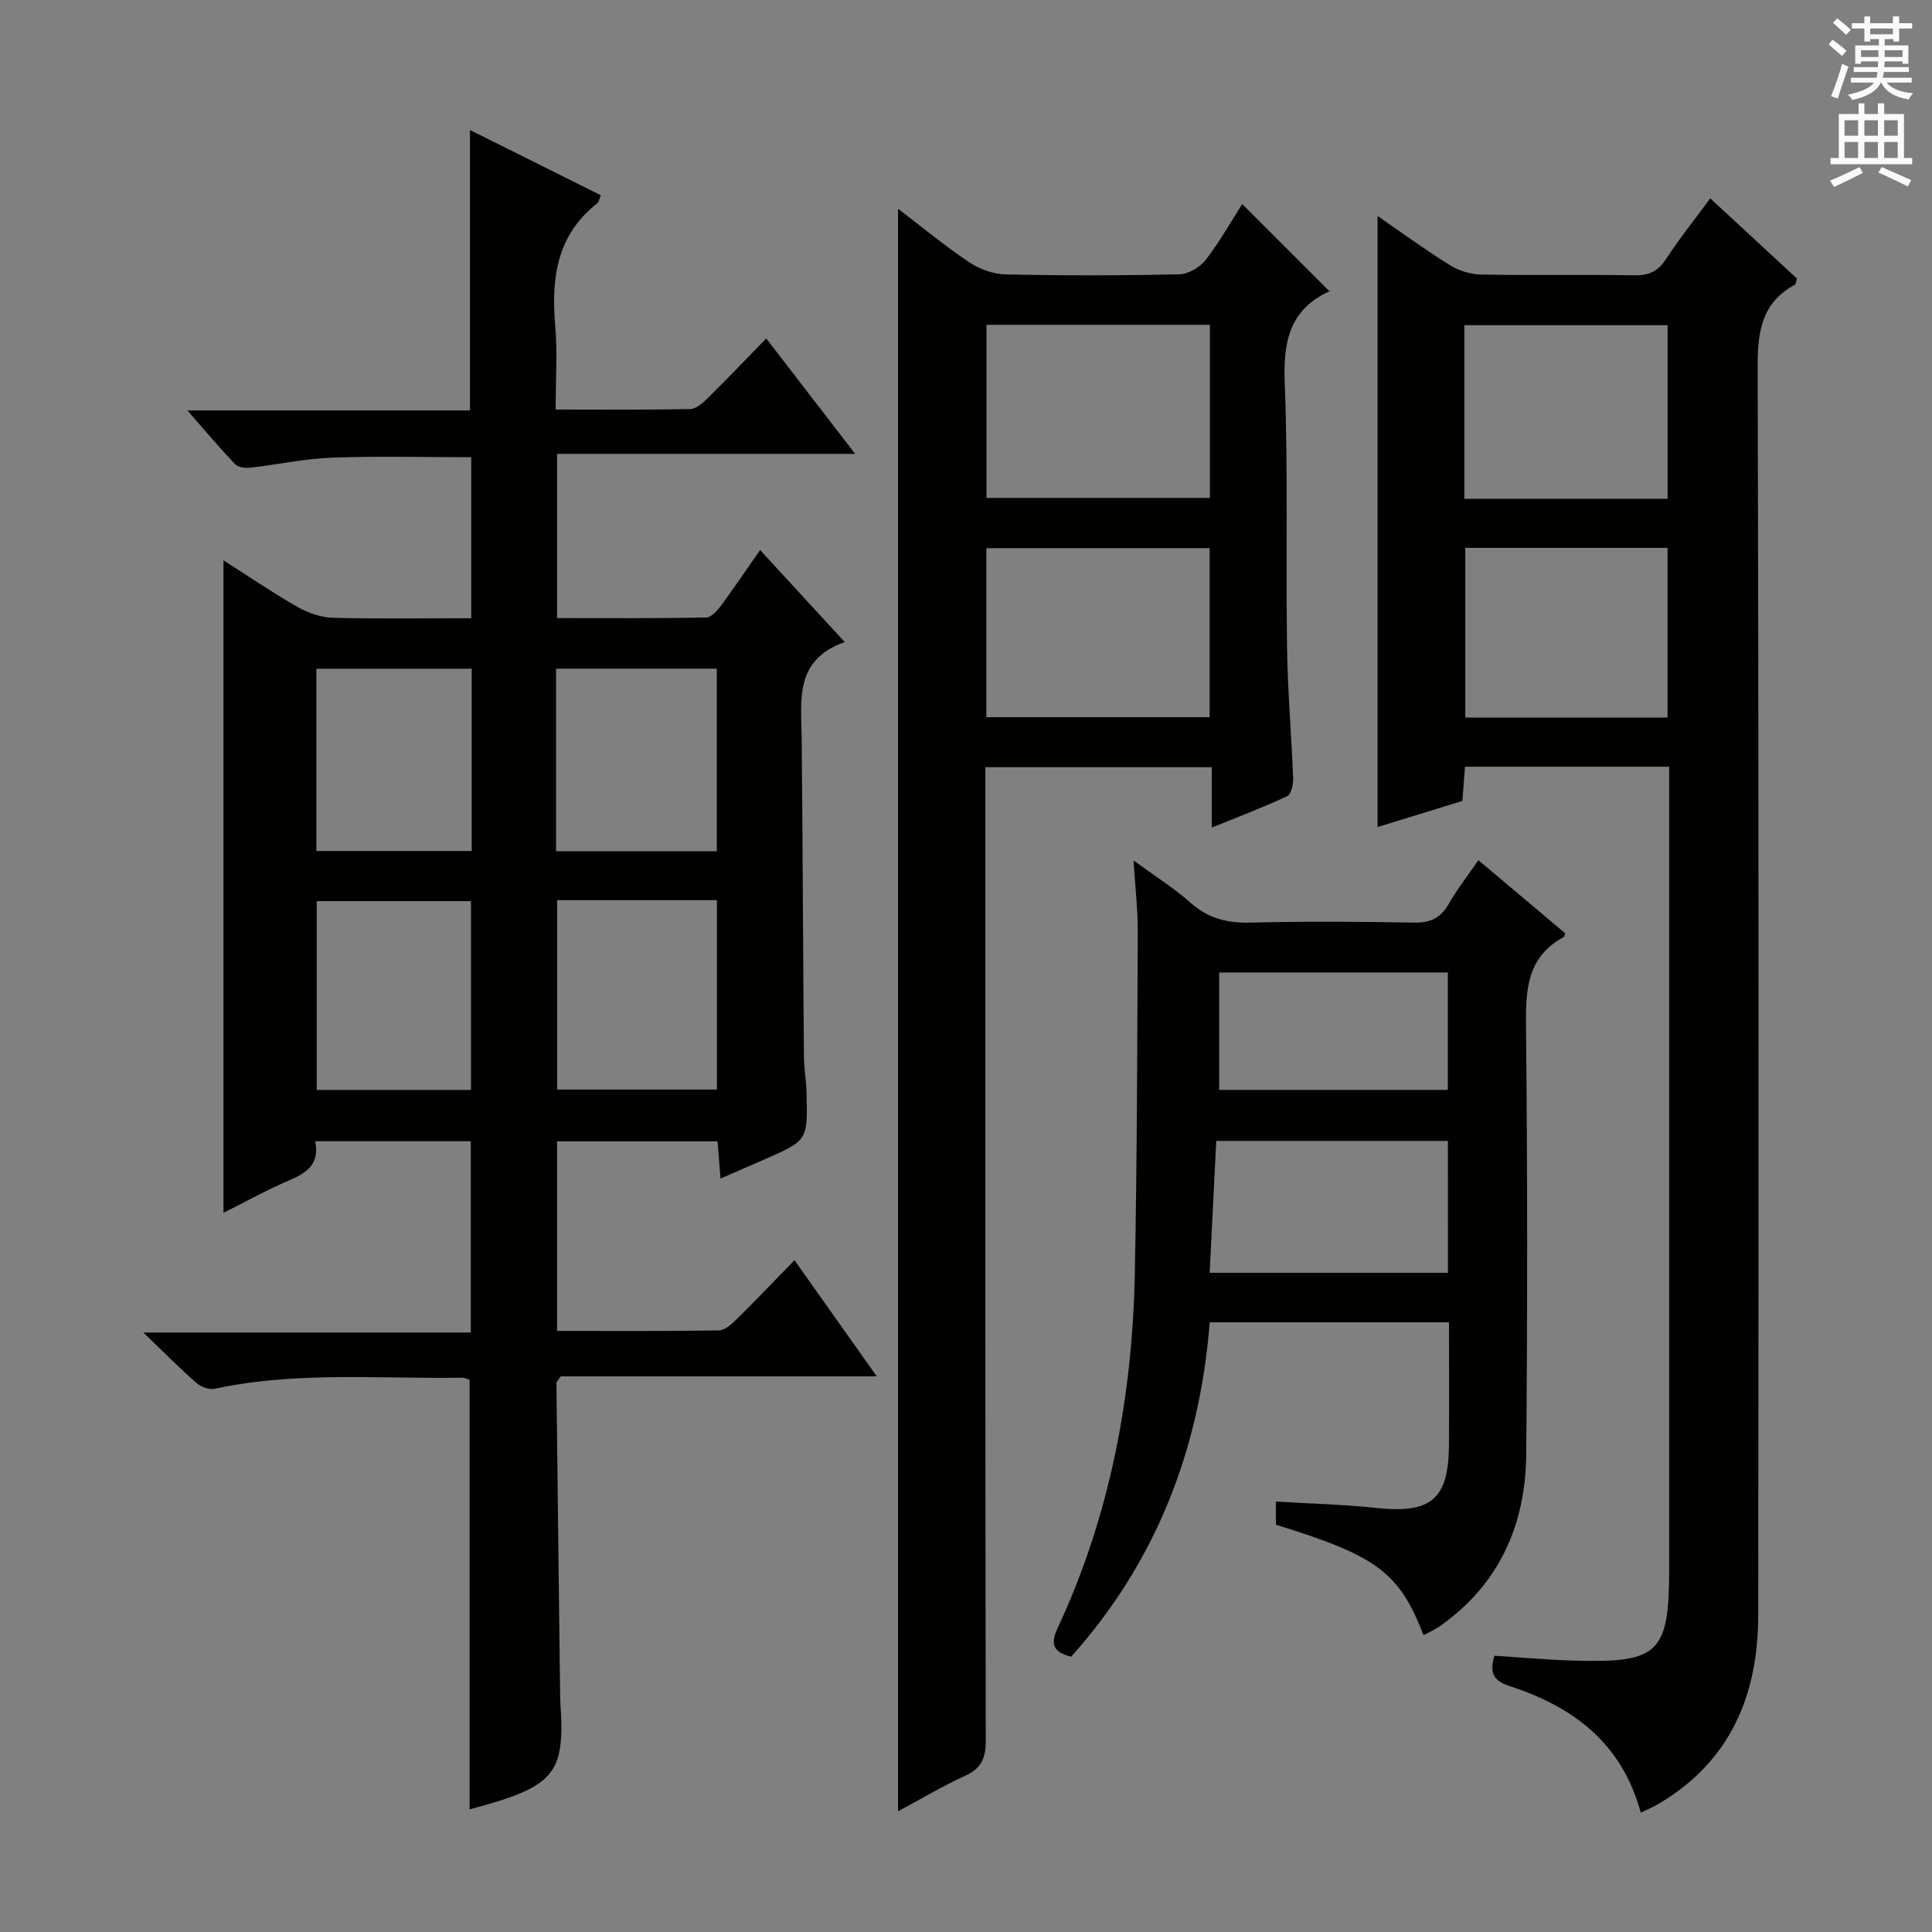 <svg enable-background="new 0 0 400 400" viewBox="0 0 400 400" xmlns="http://www.w3.org/2000/svg"><rect x="0" y="0" width="400" height="400" fill="#808080" stroke="none"/><g fill="#010100"><path d="m157.37 113.88c5.87 6.38 11.38 12.37 17.53 19.05-10.53 3.7-9 12.11-8.92 20.07.21 21.82.28 43.65.46 65.47.02 2.65.48 5.3.55 7.95.24 9.7.21 9.71-8.73 13.63-2.87 1.26-5.76 2.51-9.09 3.96-.21-2.7-.39-5.06-.6-7.71-11.07 0-21.98 0-33.23 0v39.25c11.22 0 22.35.07 33.47-.1 1.24-.02 2.64-1.27 3.65-2.26 3.92-3.85 7.7-7.84 12.03-12.28 5.67 8.01 11.06 15.63 17.03 24.05-22.49 0-44.15 0-65.43 0-.57.87-.89 1.13-.89 1.4.24 21.8.52 43.61.78 65.41 0 .17.01.33.02.5 1.04 15.15-1.01 17.59-18.77 22.34 0-29.54 0-59.09 0-88.93-.32-.1-.93-.45-1.53-.44-17.11.27-34.3-1.36-51.27 2.29-1.15.25-2.86-.42-3.8-1.24-3.37-2.95-6.53-6.15-10.96-10.41h67.8c0-13.63 0-26.49 0-39.6-10.72 0-21.29 0-32.22 0 1 4.81-1.82 6.58-5.44 8.13-4.54 1.94-8.88 4.35-13.54 6.68 0-45.13 0-89.79 0-135.08 5.1 3.25 10.08 6.65 15.3 9.64 2.18 1.25 4.86 2.18 7.33 2.25 9.45.26 18.91.1 28.66.1 0-11.37 0-22.27 0-33.34-9.82 0-19.42-.26-29 .1-5.61.21-11.18 1.45-16.78 2.08-1.02.12-2.5-.1-3.13-.76-3.16-3.32-6.11-6.83-9.85-11.1h58.5c0-19.52 0-38.53 0-58.06 9.05 4.51 18.04 8.99 27.09 13.5-.32.78-.38 1.38-.7 1.64-8.42 6.58-9.59 15.52-8.74 25.38.48 5.58.09 11.23.09 17.35 9.63 0 18.75.09 27.87-.1 1.24-.03 2.63-1.28 3.64-2.28 3.91-3.85 7.7-7.84 12.09-12.34 6.09 7.9 11.89 15.44 18.41 23.9-21.14 0-41.28 0-61.71 0v34c10.31 0 20.58.08 30.85-.12 1.1-.02 2.4-1.52 3.22-2.63 2.63-3.59 5.14-7.31 7.96-11.34zm-42.02 72.49v39.21h33.08c0-13.24 0-26.13 0-39.21-11.17 0-21.94 0-33.08 0zm-.22-10.12h33.27c0-12.87 0-25.4 0-37.81-11.34 0-22.25 0-33.27 0zm-17.62 49.41c0-13.17 0-26.05 0-39.09-10.86 0-21.4 0-31.94 0v39.09zm.15-87.21c-11.03 0-21.57 0-32.16 0v37.74h32.16c0-12.7 0-24.99 0-37.74z"/><path d="m339.71 375.3c-3.96-14.54-14.09-21.95-27.06-26.18-3.09-1.01-4.48-2.45-3.23-6.32 5.35.34 10.91.85 16.49 1.01 17.68.51 19.68-1.52 19.68-19.45 0-53.14 0-106.29 0-159.43 0-1.95 0-3.9 0-6.19-14.33 0-28.08 0-42.28 0-.16 2.2-.33 4.45-.53 7.08-5.72 1.76-11.51 3.55-17.57 5.41 0-42.22 0-84.02 0-126.51 5.1 3.51 9.87 7 14.88 10.12 1.85 1.15 4.24 1.95 6.4 2 10.66.2 21.32-.02 31.98.16 3.02.05 4.86-.89 6.51-3.43 2.69-4.15 5.81-8.02 9.11-12.5 6.23 5.76 12.15 11.24 17.96 16.61-.23.69-.23 1.14-.43 1.25-6.72 3.66-7.73 9.43-7.71 16.66.23 86.29.2 172.59.11 258.88-.02 16.49-5.77 30.26-20.66 39.01-.98.58-2.03 1.02-3.65 1.82zm5.55-307.97c-14.2 0-28.08 0-42.08 0v35.94h42.08c0-12.17 0-24.04 0-35.94zm-41.89 46.1v35.13h41.88c0-11.8 0-23.34 0-35.13-14.06 0-27.79 0-41.88 0z"/><path d="m185.93 375.01c0-110.85 0-221.21 0-331.8 4.64 3.55 9.46 7.54 14.63 11.02 2.16 1.46 5.04 2.52 7.62 2.58 11.99.27 23.99.25 35.99-.02 1.88-.04 4.27-1.46 5.46-2.99 2.92-3.78 5.28-8 7.55-11.55 6.03 6.03 11.98 11.98 18.17 18.16.39-.72.31-.29.08-.19-8.41 3.75-9.78 10.43-9.44 19.02.71 18.3.22 36.64.48 54.97.13 8.96.92 17.91 1.26 26.88.05 1.28-.4 3.36-1.24 3.75-4.92 2.31-10.02 4.23-15.6 6.5 0-4.48 0-8.27 0-12.5-15.73 0-31.09 0-46.89 0v6.07c0 65.15-.03 130.3.09 195.45.01 3.63-.88 5.76-4.28 7.31-4.81 2.18-9.37 4.92-13.88 7.34zm18.31-271.92h46.25c0-12.24 0-23.98 0-35.84-15.56 0-30.79 0-46.25 0zm-.03 45.4h46.23c0-11.86 0-23.38 0-35-15.6 0-30.81 0-46.23 0z"/><path d="m221.76 343c-3.62-.92-4.38-2.52-2.83-5.83 10.86-23.25 15.51-47.93 16.02-73.41.47-23.62.5-47.25.61-70.87.02-4.46-.51-8.92-.87-14.74 4.58 3.35 8.46 5.78 11.83 8.78 3.61 3.2 7.52 4.2 12.26 4.09 11.32-.27 22.65-.23 33.98 0 3.44.07 5.53-.99 7.2-3.91 1.71-2.98 3.86-5.72 6.12-9.02 6.23 5.25 12.15 10.23 17.99 15.15-.19.47-.21.71-.33.77-7.86 4.25-7.87 11.36-7.79 19.12.3 29.31.3 58.63.04 87.95-.13 14.57-5.54 26.89-17.81 35.55-1.06.75-2.27 1.28-3.44 1.93-5.04-13.01-9.63-16.44-30.58-22.88 0-1.38 0-2.83 0-4.8 6.99.43 13.91.59 20.78 1.32 11.36 1.22 14.99-1.76 15.05-13.12.05-8.32.01-16.63.01-25.31-16.53 0-32.76 0-49.54 0-2.06 26.19-11.05 49.57-28.7 69.23zm78.01-106.79c-16.17 0-31.75 0-47.96 0-.46 9.16-.91 18.14-1.36 27.31h49.33c-.01-9.21-.01-18.1-.01-27.31zm-.01-34.87c-16.11 0-31.8 0-47.34 0v24.31h47.34c0-8.17 0-16.08 0-24.31z"/></g><path d="m378.6 9.2.8-1c.9.7 1.9 1.4 2.9 2.3l-.9 1.1c-1.1-.9-2-1.7-2.8-2.4zm.5 10.7c.9-2.1 1.6-4.3 2.3-6.7.4.2.8.4 1.3.6-.7 2.1-1.5 4.3-2.2 6.6zm.4-15.2.9-.9c1 .8 2 1.6 2.8 2.4l-1 1c-1-.9-1.9-1.8-2.7-2.5zm12.5-1.3h1.2v1.4h2.7v1.1h-2.7v2.7h-1.2v-.5h-1.8v1.3h4.9v3.8h-1.2v-.5h-3.7c0 .4-.1.9-.1 1.2h5.1v1h-5.2c0 .5-.1.9-.2 1.2h6v1h-5.2c1.1 1.3 2.9 2 5.5 2.2-.4.4-.7.8-.9 1.3-2.9-.5-4.8-1.6-5.7-3.5h-.1c-.8 1.7-2.7 2.9-5.9 3.6-.2-.4-.6-.8-.9-1.1 2.8-.6 4.6-1.4 5.4-2.5h-4.8v-1h5.3c.1-.3.2-.7.2-1.2h-4.9v-1h5c0-.4 0-.8.1-1.2h-3.6v.5h-1.2v-3.8h4.9v-1.3h-1.8v.5h-1.2v-2.7h-2.6v-1.1h2.6v-1.4h1.2v1.4h4.7v-1.4zm-6.7 8.4h3.6c0-.4 0-.9 0-1.4h-3.6zm1.9-4.7h4.7v-1.2h-4.7zm6.7 3.3h-3.7v1.4h3.7z" fill="#fbfafc"/><path d="m384.7 21.4h1.3v2.2h2.8v-2.2h1.3v2.2h4.1v9.1h1.7v1.3h-16.9v-1.3h1.7v-9.1h4.1v-2.2zm.3 13.2.7 1.2c-1.8.9-3.8 1.9-6 2.9-.2-.4-.5-.8-.8-1.3 2.4-1 4.4-2 6.1-2.8zm-3.1-6.5h2.8v-3.2h-2.8zm0 4.6h2.8v-3.3h-2.8zm4.1-4.6h2.8v-3.2h-2.8zm0 4.6h2.8v-3.3h-2.8zm3.6 1.9c2.1.9 4.1 1.8 6.1 2.7l-.7 1.3c-2.2-1.1-4.2-2-6.1-2.9zm3.3-9.7h-2.8v3.2h2.8zm-2.8 7.8h2.8v-3.3h-2.8z" fill="#fbfafc"/></svg>